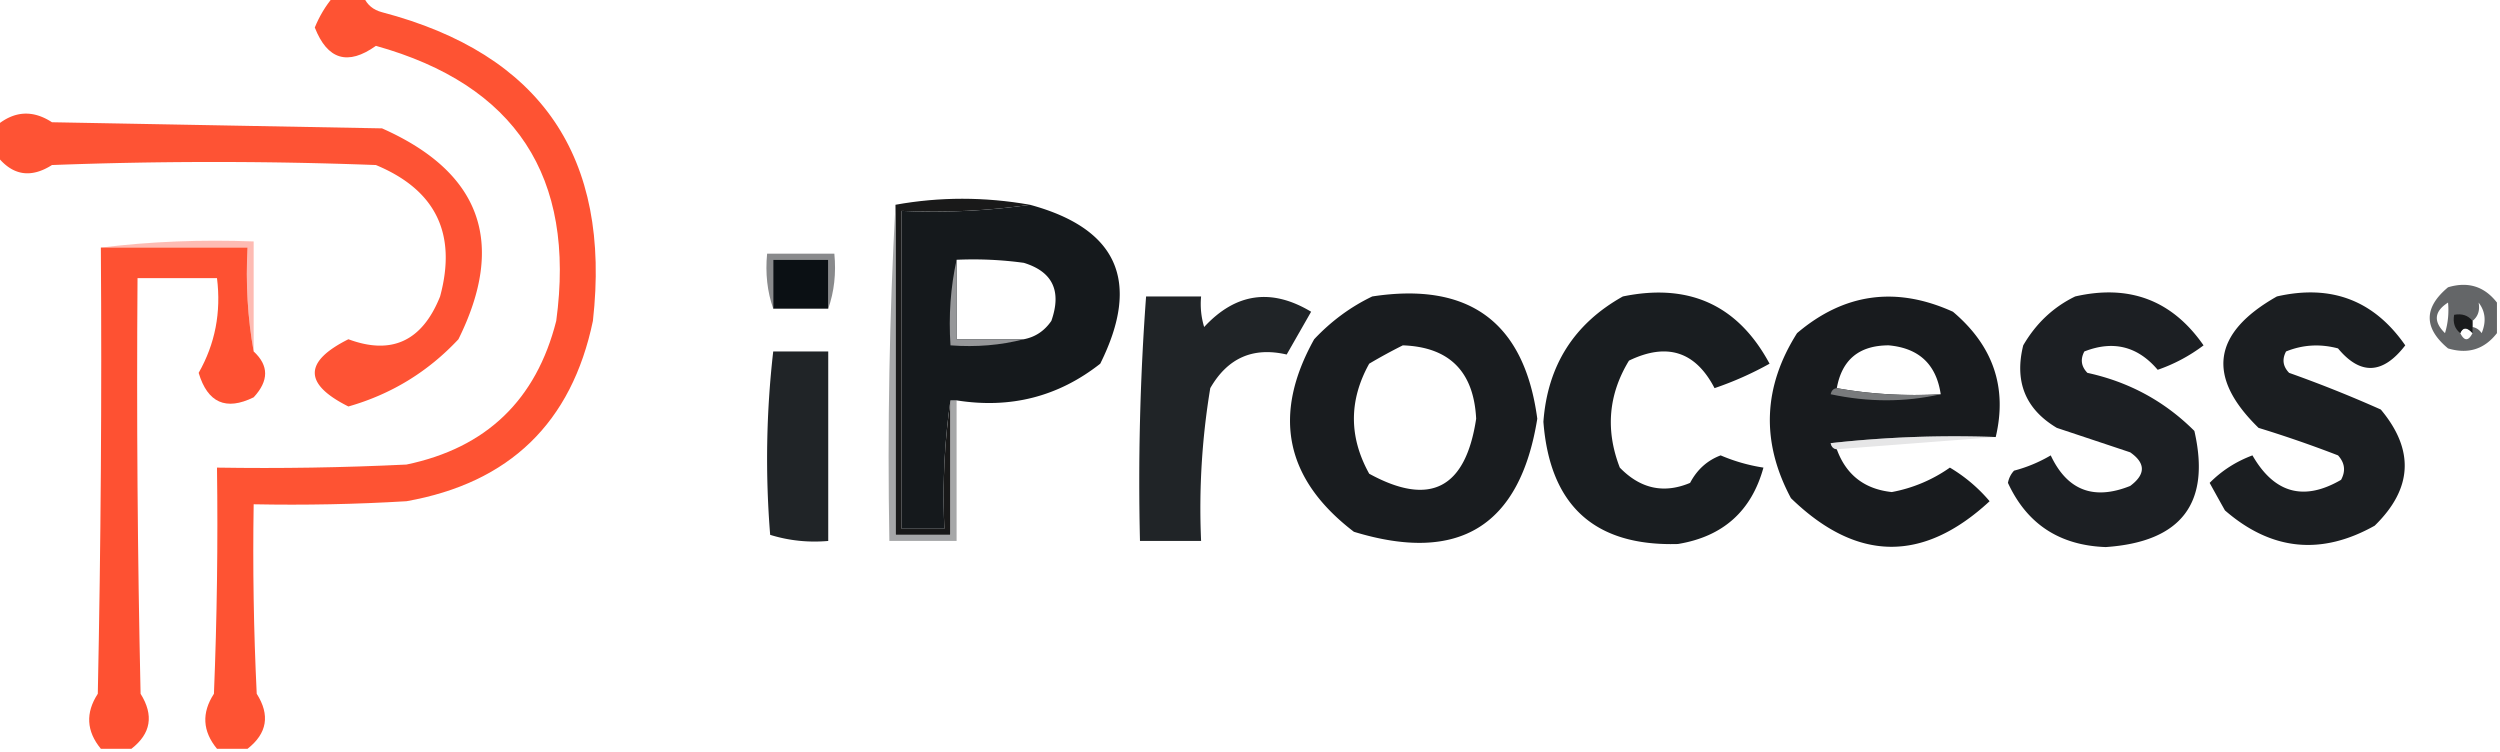 <svg xmlns="http://www.w3.org/2000/svg" width="409" height="123" style="shape-rendering:geometricPrecision;text-rendering:geometricPrecision;image-rendering:optimizeQuality;fill-rule:evenodd;clip-rule:evenodd"><path fill="#fe5333" d="M54.5-.5h5c.558 1.29 1.558 2.123 3 2.5C88.51 8.836 100.009 25.67 97 52.5 93.525 69.17 83.359 79.003 66.5 82c-8.327.5-16.66.666-25 .5-.166 10.339 0 20.672.5 31 2.212 3.479 1.712 6.479-1.5 9h-5c-2.368-2.875-2.535-5.875-.5-9 .5-12.329.666-24.662.5-37 10.339.166 20.672 0 31-.5C79.554 73.28 87.72 65.446 91 52.5c3.201-23.607-6.632-38.607-29.5-45-4.6 3.28-7.933 2.28-10-3 .76-1.86 1.76-3.527 3-5Z" style="opacity:1"/><path fill="#fe5334" d="M-.5 25.5v-5c2.875-2.368 5.875-2.535 9-.5l54 1C78.675 28.179 82.842 39.679 75 55.5c-4.98 5.328-10.98 8.994-18 11-7.333-3.667-7.333-7.333 0-11 7.08 2.633 12.08.3 15-7 2.78-10.272-.72-17.439-10.5-21.5a702.465 702.465 0 0 0-53 0c-3.479 2.212-6.479 1.712-9-1.5Z" style="opacity:1"/><path fill="#191919" d="M168.5 33.5c-6.813.991-13.813 1.325-21 1v52h7c-.325-7.187.009-14.187 1-21v22h-9v-54c7.235-1.311 14.568-1.311 22 0Z" style="opacity:1"/><path fill="#a6a7a8" d="M146.5 33.5v54h9v-22h1v23h-11c-.33-18.508.003-36.84 1-55Z" style="opacity:1"/><path fill="#15191c" d="M168.5 33.5c14.359 3.89 18.192 12.557 11.5 26-6.865 5.402-14.699 7.402-23.5 6h-1c-.991 6.813-1.325 13.813-1 21h-7v-52c7.187.325 14.187-.009 21-1Zm-12 9a60.94 60.94 0 0 1 11 .5c4.718 1.449 6.218 4.615 4.5 9.5-1.129 1.641-2.629 2.641-4.5 3h-11v-13Z" style="opacity:1"/><path fill="#fea79d" d="M16.5 40.5c8.15-.993 16.483-1.326 25-1v18c-.989-5.475-1.322-11.142-1-17h-24Z" style="opacity:.776"/><path fill="#fe5132" d="M16.5 40.5h24c-.322 5.858.011 11.525 1 17 2.502 2.3 2.502 4.8 0 7.5-4.535 2.234-7.535.9-9-4 2.698-4.736 3.698-9.903 3-15.5h-13c-.167 22.67 0 45.336.5 68 2.199 3.522 1.699 6.522-1.5 9h-5c-2.368-2.875-2.534-5.875-.5-9 .5-24.331.667-48.664.5-73Z" style="opacity:1"/><path fill="#898a8c" d="M135.5 50.5v-8h-9v8c-.977-2.787-1.31-5.787-1-9h11c.31 3.213-.023 6.213-1 9Z" style="opacity:1"/><path fill="#0b1014" d="M135.5 50.5h-9v-8h9v8Z" style="opacity:1"/><path fill="#969799" d="M156.5 42.5v13h11c-3.798.983-7.798 1.317-12 1-.319-4.863.014-9.53 1-14Z" style="opacity:1"/><path fill="#1b1e21" d="M372.5 48.5c8.887-2.03 15.887.636 21 8-3.66 4.754-7.327 4.92-11 .5-2.929-.777-5.763-.61-8.5.5-.684 1.284-.517 2.45.5 3.5a205.837 205.837 0 0 1 15 6c5.532 6.617 5.199 12.95-1 19-8.752 4.916-16.918 4.083-24.5-2.5-.85-1.51-1.683-3.01-2.5-4.5 1.964-1.987 4.297-3.487 7-4.5 3.57 6.21 8.403 7.543 14.5 4 .781-1.444.614-2.777-.5-4a191.537 191.537 0 0 0-13-4.5c-8.568-8.352-7.568-15.519 3-21.5Z" style="opacity:1"/><path fill="#202427" d="M187.5 48.5h9c-.16 1.7.006 3.366.5 5 5.157-5.573 10.99-6.406 17.5-2.5l-4 7c-5.491-1.278-9.658.556-12.5 5.5a120.13 120.13 0 0 0-1.5 25h-10a411.211 411.211 0 0 1 1-40Z" style="opacity:1"/><path fill="#191c1f" d="M224.5 48.5c15.888-2.429 24.888 4.238 27 20-2.829 17.588-12.829 23.754-30 18.5-11.252-8.595-13.419-19.095-6.5-31.5 2.79-2.965 5.957-5.298 9.5-7Zm5 8c7.607.273 11.607 4.273 12 12-1.724 11.445-7.557 14.445-17.5 9-3.333-6-3.333-12 0-18a87.122 87.122 0 0 1 5.5-3Z" style="opacity:1"/><path fill="#191d20" d="M265.5 48.5c10.85-2.238 18.85 1.429 24 11a54.348 54.348 0 0 1-9 4c-3.116-6.004-7.783-7.504-14-4.5-3.37 5.538-3.87 11.372-1.5 17.5 3.373 3.472 7.207 4.305 11.5 2.5 1.147-2.178 2.813-3.678 5-4.5a28.763 28.763 0 0 0 7 2c-1.959 7.123-6.626 11.29-14 12.5-13.62.384-20.954-6.283-22-20 .678-9.197 5.011-16.03 13-20.5Z" style="opacity:1"/><path fill="#181b1e" d="M326.5 71.5a183.119 183.119 0 0 0-27 1c.124.607.457.94 1 1 1.528 4.192 4.528 6.525 9 7a24.116 24.116 0 0 0 9.5-4 25.68 25.68 0 0 1 6.5 5.5c-10.92 10.104-21.754 9.937-32.5-.5-4.915-9.186-4.582-18.186 1-27 7.708-6.544 16.208-7.711 25.5-3.5 6.587 5.56 8.92 12.394 7 20.5Zm-9-7c-5.858.322-11.525-.011-17-1 .839-4.667 3.672-7 8.5-7 4.95.451 7.784 3.118 8.5 8Z" style="opacity:1"/><path fill="#1c1f23" d="M339.5 48.5c8.887-2.03 15.887.636 21 8a27.054 27.054 0 0 1-7.5 4c-3.274-3.85-7.274-4.85-12-3-.684 1.284-.517 2.45.5 3.5 6.811 1.483 12.644 4.65 17.5 9.5 2.709 11.816-2.124 18.15-14.5 19-7.56-.27-12.893-3.77-16-10.5a3.944 3.944 0 0 1 1-2 23.66 23.66 0 0 0 6-2.5c2.694 5.73 7.028 7.396 13 5 2.544-1.892 2.544-3.725 0-5.5-3.989-1.331-7.989-2.665-12-4-5.135-3.055-6.968-7.555-5.5-13.5 2.098-3.603 4.932-6.27 8.5-8Z" style="opacity:1"/><path fill="#646668" d="M408.5 49.5v5c-2.059 2.648-4.725 3.482-8 2.5-4-3.333-4-6.667 0-10 3.275-.982 5.941-.148 8 2.5Zm-3 0c1.113 1.446 1.28 3.113.5 5-.383-.556-.883-.89-1.5-1v-1c.904-.709 1.237-1.709 1-3Zm-5 0a12.93 12.93 0 0 1-.5 5c-1.932-1.893-1.765-3.56.5-5Zm4 5c-.667 1.333-1.333 1.333-2 0 .438-1.006 1.104-1.006 2 0Z" style="opacity:1"/><path fill="#1a1b1c" d="M404.5 52.5v2c-.896-1.006-1.562-1.006-2 0-.904-.709-1.237-1.709-1-3 1.291-.237 2.291.096 3 1Z" style="opacity:1"/><path fill="#202427" d="M126.5 57.5h9v31c-3.277.284-6.443-.05-9.5-1a154.308 154.308 0 0 1 .5-30Z" style="opacity:1"/><path fill="#787a7c" d="M300.5 63.5c5.475.989 11.142 1.322 17 1-5.846 1.317-11.846 1.317-18 0 .124-.607.457-.94 1-1Z" style="opacity:1"/><path fill="#c1c2c3" d="m326.5 71.5-26 2c-.543-.06-.876-.393-1-1a183.119 183.119 0 0 1 27-1Z" style="opacity:.4"/></svg>